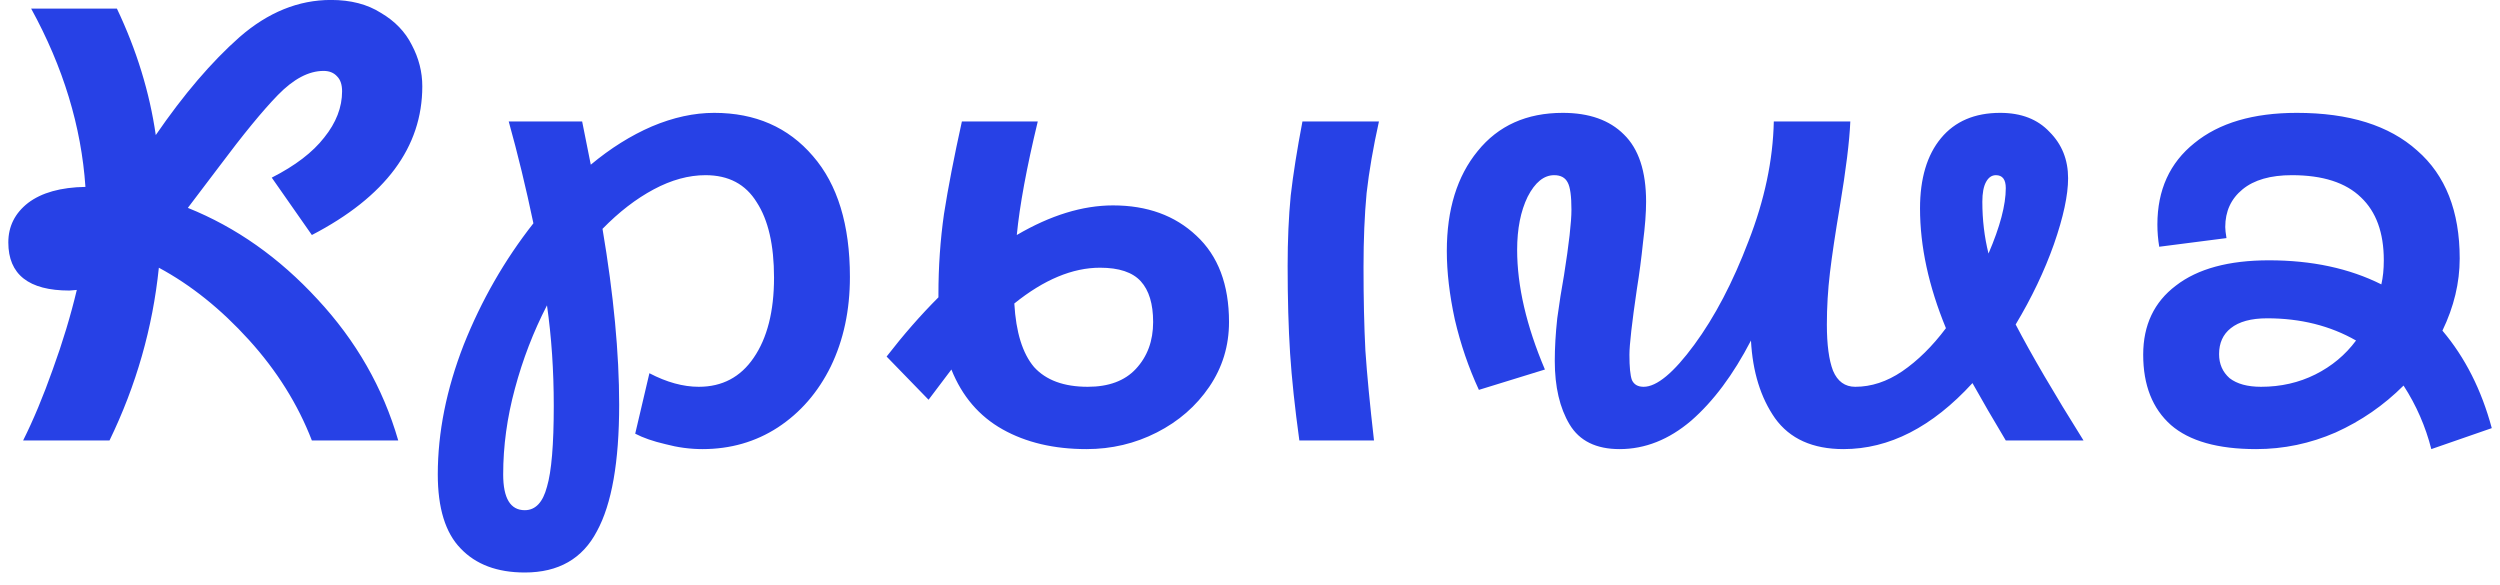 <?xml version="1.0" encoding="UTF-8"?> <svg xmlns="http://www.w3.org/2000/svg" width="201" height="47" viewBox="0 0 201 47" fill="none"><path d="M25.074 35.414C23.949 32.504 22.263 29.808 20.014 27.328C17.765 24.848 15.351 22.913 12.772 21.524C12.276 26.353 10.953 30.982 8.804 35.414H1.859C2.686 33.76 3.479 31.859 4.24 29.709C5.034 27.526 5.679 25.393 6.175 23.31L5.579 23.36C2.306 23.36 0.669 22.07 0.669 19.491C0.669 18.201 1.198 17.143 2.256 16.316C3.347 15.489 4.885 15.059 6.869 15.026C6.538 10.165 5.083 5.387 2.504 0.691H9.399C10.986 4.031 12.028 7.42 12.524 10.86C14.773 7.586 17.021 4.957 19.27 2.973C21.552 0.988 23.999 -0.004 26.611 -0.004C28.199 -0.004 29.538 0.343 30.629 1.038C31.754 1.699 32.581 2.559 33.11 3.617C33.672 4.676 33.953 5.783 33.953 6.941C33.953 11.835 30.993 15.82 25.074 18.895L21.849 14.282C23.735 13.323 25.14 12.248 26.066 11.058C27.025 9.867 27.504 8.627 27.504 7.338C27.504 6.809 27.372 6.412 27.108 6.147C26.843 5.85 26.479 5.701 26.016 5.701C24.826 5.701 23.602 6.346 22.346 7.635C21.122 8.892 19.535 10.826 17.584 13.439L15.103 16.713C18.973 18.267 22.445 20.714 25.52 24.054C28.629 27.394 30.795 31.181 32.018 35.414H25.074ZM42.192 46.029C39.976 46.029 38.257 45.384 37.033 44.094C35.809 42.838 35.198 40.853 35.198 38.142C35.198 34.769 35.892 31.296 37.281 27.725C38.703 24.153 40.572 20.896 42.886 17.953C42.291 15.109 41.63 12.381 40.902 9.768H46.805L47.499 13.241C49.087 11.918 50.724 10.893 52.41 10.165C54.13 9.438 55.8 9.074 57.42 9.074C60.727 9.074 63.373 10.231 65.357 12.546C67.341 14.828 68.333 18.069 68.333 22.268C68.333 24.947 67.821 27.345 66.796 29.461C65.77 31.544 64.348 33.181 62.529 34.372C60.744 35.529 58.727 36.108 56.478 36.108C55.486 36.108 54.494 35.976 53.502 35.711C52.51 35.48 51.699 35.199 51.071 34.868L52.212 30.007C53.601 30.734 54.924 31.098 56.18 31.098C58.065 31.098 59.537 30.321 60.595 28.767C61.686 27.179 62.232 25.03 62.232 22.318C62.232 19.706 61.769 17.688 60.843 16.266C59.95 14.811 58.578 14.084 56.726 14.084C55.37 14.084 53.981 14.464 52.559 15.225C51.137 15.985 49.765 17.044 48.442 18.399C49.335 23.691 49.781 28.403 49.781 32.536C49.781 37.133 49.186 40.523 47.995 42.705C46.838 44.921 44.904 46.029 42.192 46.029ZM40.456 38.142C40.456 40.06 41.034 41.019 42.192 41.019C43.052 41.019 43.647 40.391 43.978 39.134C44.341 37.91 44.523 35.744 44.523 32.636C44.523 29.792 44.341 27.097 43.978 24.55C42.886 26.667 42.026 28.899 41.398 31.247C40.77 33.562 40.456 35.86 40.456 38.142ZM87.355 36.108C84.742 36.108 82.494 35.579 80.609 34.521C78.724 33.462 77.351 31.859 76.492 29.709L74.656 32.14L71.283 28.667C72.639 26.915 74.028 25.327 75.45 23.905V23.657C75.45 21.442 75.599 19.292 75.896 17.209C76.227 15.092 76.707 12.612 77.335 9.768H83.436C82.543 13.472 81.981 16.514 81.75 18.895C84.461 17.308 87.041 16.514 89.488 16.514C92.233 16.514 94.465 17.325 96.184 18.945C97.937 20.565 98.813 22.88 98.813 25.89C98.813 27.808 98.284 29.544 97.226 31.098C96.168 32.652 94.762 33.876 93.01 34.769C91.257 35.662 89.372 36.108 87.355 36.108ZM104.468 35.414C104.104 32.768 103.856 30.437 103.724 28.419C103.592 26.369 103.526 24.021 103.526 21.376C103.526 19.325 103.608 17.44 103.774 15.721C103.972 14.001 104.286 12.017 104.716 9.768H110.867C110.404 11.852 110.074 13.77 109.875 15.522C109.71 17.275 109.627 19.259 109.627 21.475C109.627 23.988 109.677 26.22 109.776 28.171C109.908 30.122 110.14 32.536 110.47 35.414H104.468ZM81.551 24.401C81.683 26.716 82.213 28.419 83.138 29.511C84.097 30.569 85.536 31.098 87.454 31.098C89.141 31.098 90.43 30.619 91.323 29.66C92.249 28.667 92.712 27.411 92.712 25.89C92.712 24.434 92.381 23.343 91.72 22.616C91.059 21.888 89.967 21.524 88.446 21.524C86.231 21.524 83.932 22.483 81.551 24.401ZM130.213 36.108C128.328 36.108 126.988 35.447 126.195 34.124C125.401 32.801 125.004 31.098 125.004 29.015C125.004 27.956 125.07 26.816 125.203 25.592C125.368 24.368 125.55 23.211 125.748 22.12C126.145 19.606 126.344 17.854 126.344 16.862C126.344 15.77 126.244 15.043 126.046 14.679C125.848 14.282 125.484 14.084 124.955 14.084C124.128 14.084 123.417 14.662 122.822 15.82C122.26 16.977 121.978 18.399 121.978 20.086C121.978 22.996 122.723 26.204 124.211 29.709L118.903 31.346C118.076 29.56 117.431 27.675 116.968 25.691C116.539 23.707 116.324 21.872 116.324 20.185C116.324 16.845 117.15 14.166 118.804 12.149C120.457 10.099 122.739 9.074 125.649 9.074C127.766 9.074 129.403 9.653 130.56 10.81C131.75 11.967 132.346 13.77 132.346 16.217C132.346 17.11 132.263 18.201 132.098 19.491C131.965 20.78 131.8 22.037 131.602 23.261C131.205 25.972 131.006 27.725 131.006 28.519C131.006 29.511 131.073 30.189 131.205 30.552C131.37 30.916 131.684 31.098 132.147 31.098C133.206 31.098 134.561 29.974 136.215 27.725C137.868 25.476 139.323 22.698 140.58 19.392C141.87 16.084 142.548 12.877 142.614 9.768H148.765C148.699 11.356 148.417 13.637 147.921 16.614C147.558 18.763 147.293 20.532 147.128 21.921C146.962 23.31 146.88 24.699 146.88 26.088C146.88 27.708 147.045 28.948 147.376 29.808C147.74 30.668 148.335 31.098 149.162 31.098C150.451 31.098 151.708 30.685 152.931 29.858C154.188 28.998 155.362 27.841 156.453 26.386C155.064 23.013 154.37 19.805 154.37 16.762C154.37 14.348 154.932 12.463 156.056 11.108C157.181 9.752 158.768 9.074 160.818 9.074C162.505 9.074 163.828 9.586 164.787 10.611C165.779 11.604 166.275 12.844 166.275 14.332C166.275 15.688 165.895 17.457 165.134 19.64C164.373 21.789 163.348 23.939 162.059 26.088C163.315 28.502 165.134 31.611 167.515 35.414H161.265C160.273 33.76 159.38 32.222 158.586 30.8C155.346 34.339 151.89 36.108 148.219 36.108C145.739 36.108 143.903 35.281 142.713 33.628C141.556 31.974 140.911 29.891 140.778 27.378C139.356 30.122 137.753 32.272 135.967 33.826C134.181 35.347 132.263 36.108 130.213 36.108ZM159.38 16.217C159.38 17.672 159.545 19.061 159.876 20.384C160.802 18.234 161.265 16.481 161.265 15.126C161.265 14.431 161 14.084 160.471 14.084C160.141 14.084 159.876 14.266 159.678 14.63C159.479 14.993 159.38 15.522 159.38 16.217ZM181.39 36.108C178.315 36.108 176.033 35.463 174.545 34.173C173.057 32.851 172.313 30.966 172.313 28.519C172.313 26.138 173.189 24.286 174.942 22.963C176.694 21.607 179.191 20.929 182.432 20.929C185.871 20.929 188.88 21.574 191.46 22.864C191.592 22.302 191.658 21.657 191.658 20.929C191.658 18.713 191.046 17.027 189.823 15.87C188.599 14.679 186.747 14.084 184.267 14.084C182.548 14.084 181.225 14.464 180.299 15.225C179.373 15.985 178.91 16.994 178.91 18.251C178.91 18.449 178.943 18.747 179.009 19.143L173.602 19.838C173.503 19.243 173.454 18.647 173.454 18.052C173.454 15.274 174.446 13.092 176.43 11.504C178.414 9.884 181.159 9.074 184.664 9.074C188.864 9.074 192.088 10.082 194.337 12.1C196.619 14.084 197.76 16.977 197.76 20.78C197.76 22.732 197.297 24.666 196.371 26.584C198.189 28.734 199.512 31.346 200.339 34.422L195.478 36.108C195.015 34.289 194.271 32.586 193.246 30.999C191.658 32.586 189.839 33.843 187.789 34.769C185.739 35.662 183.606 36.108 181.39 36.108ZM178.414 28.469C178.414 29.263 178.695 29.907 179.257 30.404C179.853 30.866 180.696 31.098 181.787 31.098C183.374 31.098 184.829 30.767 186.152 30.106C187.475 29.445 188.566 28.535 189.426 27.378C187.343 26.187 184.962 25.592 182.283 25.592C180.993 25.592 180.018 25.857 179.356 26.386C178.728 26.882 178.414 27.576 178.414 28.469Z" fill="#2741E6"></path></svg> 